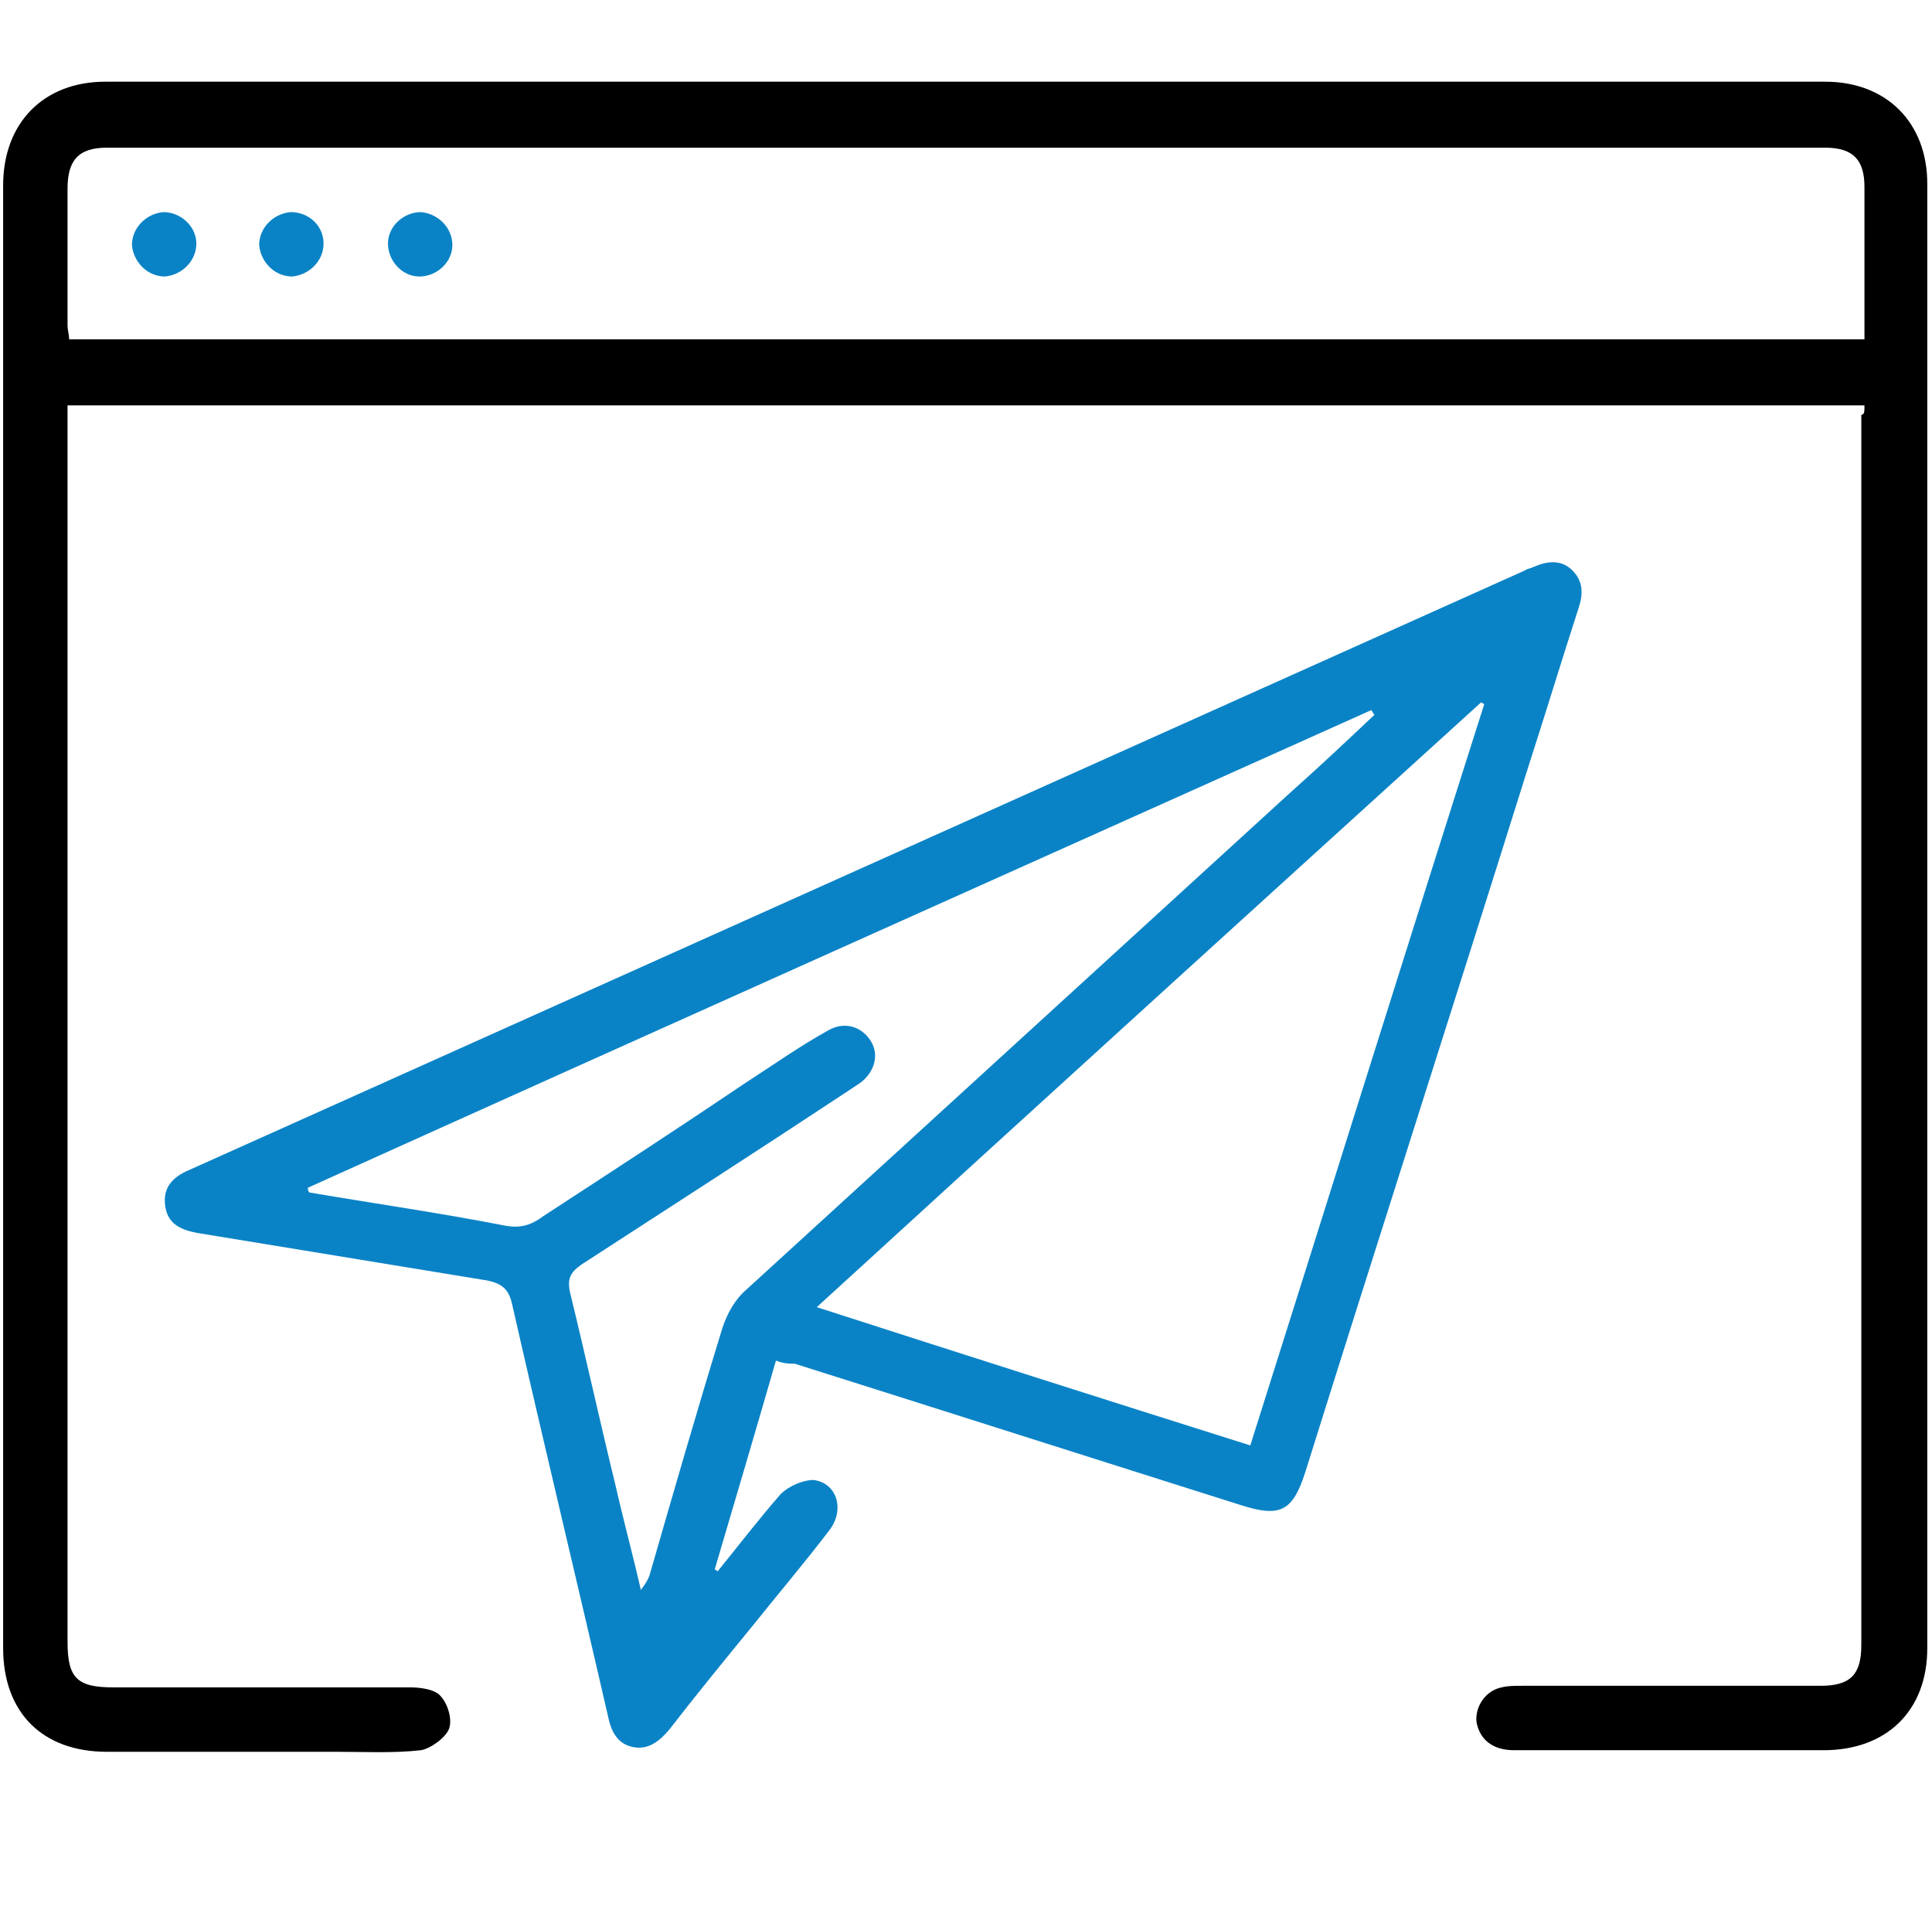 <?xml version="1.0" encoding="utf-8"?>
<!-- Generator: Adobe Illustrator 26.0.2, SVG Export Plug-In . SVG Version: 6.00 Build 0)  -->
<svg version="1.1" id="Layer_1" xmlns="http://www.w3.org/2000/svg" xmlns:xlink="http://www.w3.org/1999/xlink" x="0px" y="0px"
	 viewBox="0 0 123 122" style="enable-background:new 0 0 123 122;" xml:space="preserve">
<style type="text/css">
	.st0{stroke:#FFFFFF;stroke-miterlimit:10;}
	.st1{fill:#FFFFFF;}
	.st2{fill:none;stroke:#1182C5;stroke-width:4;stroke-linecap:round;stroke-linejoin:round;stroke-miterlimit:10;}
	.st3{fill:none;stroke:#1182C5;stroke-width:2.3;stroke-linecap:round;stroke-linejoin:round;stroke-miterlimit:10;}
	.st4{fill:#0A83C6;}
	.st5{fill:none;stroke:#1182C5;stroke-width:2;stroke-miterlimit:10;}
	.st6{fill:none;stroke:#000000;stroke-width:3;stroke-linejoin:round;stroke-miterlimit:10;}
	.st7{fill:none;stroke:#0A83C6;stroke-width:3;stroke-linejoin:round;stroke-miterlimit:10;}
	.st8{fill:none;stroke:#0A83C6;stroke-width:5;stroke-miterlimit:10;}
	.st9{fill:none;stroke:#000000;stroke-width:4;stroke-miterlimit:10;}
	.st10{fill:none;stroke:#0A83C6;stroke-width:3;stroke-miterlimit:10;}
	.st11{fill:none;stroke:#0A83C6;stroke-width:2;stroke-miterlimit:10;}
	.st12{fill:none;stroke:#000000;stroke-width:2;stroke-miterlimit:10;}
	.st13{fill:none;stroke:#000000;stroke-linejoin:round;stroke-miterlimit:10;}
	.st14{fill:none;stroke:#000000;stroke-width:7;stroke-linecap:round;stroke-miterlimit:10;}
	.st15{fill:none;stroke:#0A83C6;stroke-width:7;stroke-linecap:round;stroke-miterlimit:10;}
	.st16{fill:none;stroke:#000000;stroke-width:3;stroke-linecap:round;stroke-linejoin:round;stroke-miterlimit:10;}
	.st17{stroke:#000000;stroke-width:2;stroke-miterlimit:10;}
	.st18{fill:#0A83C6;stroke:#0A83C6;stroke-width:2;stroke-miterlimit:10;}
	.st19{fill:none;stroke:#0A83C6;stroke-width:6;stroke-miterlimit:10;}
	.st20{fill:none;stroke:#1182C5;stroke-width:3;stroke-miterlimit:10;}
	.st21{fill:#1581C5;}
	.st22{fill:#1581C5;stroke:#1581C5;stroke-width:0.5;stroke-miterlimit:10;}
	.st23{fill:none;}
	.st24{fill:none;stroke:#0A83C6;stroke-width:4;stroke-miterlimit:10;}
	.st25{fill:none;stroke:#000000;stroke-width:6;stroke-linecap:round;stroke-linejoin:round;stroke-miterlimit:10;}
	.st26{fill:none;stroke:#1182C5;stroke-width:6;stroke-linecap:round;stroke-linejoin:round;stroke-miterlimit:10;}
	.st27{fill:none;stroke:#1581C5;stroke-width:3;stroke-miterlimit:10;}
	.st28{fill:none;stroke:#000000;stroke-width:1.5;stroke-linejoin:round;stroke-miterlimit:10;}
	.st29{fill:none;stroke:#0A83C6;stroke-width:1.5;stroke-linejoin:round;stroke-miterlimit:10;}
	.st30{fill:#0A83C6;stroke:#FFFFFF;stroke-miterlimit:10;}
	.st31{fill:#1182C5;}
	.st32{fill:#0A83C6;stroke:#FFFFFF;stroke-width:3;stroke-miterlimit:10;}
	.st33{stroke:#FFFFFF;stroke-width:3;stroke-miterlimit:10;}
	.st34{stroke:#FFFFFF;stroke-width:4;stroke-miterlimit:10;}
	.st35{fill:#0A83C6;stroke:#FFFFFF;stroke-width:4;stroke-miterlimit:10;}
	.st36{fill:none;stroke:#000000;stroke-width:5;stroke-linecap:round;stroke-miterlimit:10;}
	.st37{fill:none;stroke:#000000;stroke-width:3;stroke-miterlimit:10;}
	.st38{fill:#0A83C6;stroke:#FFFFFF;stroke-width:2;stroke-miterlimit:10;}
	.st39{stroke:#FFFFFF;stroke-width:2;stroke-miterlimit:10;}
	.st40{fill:#0A83C6;stroke:#FFFFFF;stroke-width:2;stroke-linejoin:round;stroke-miterlimit:10;}
	.st41{stroke:#FFFFFF;stroke-width:2;stroke-linejoin:round;stroke-miterlimit:10;}
	.st42{stroke:#FFFFFF;stroke-width:0.75;stroke-miterlimit:10;}
	.st43{fill:#1182C5;stroke:#FFFFFF;stroke-width:0.75;stroke-miterlimit:10;}
	.st44{fill:#0A83C6;stroke:#FFFFFF;stroke-width:0.75;stroke-miterlimit:10;}
	.st45{fill:#0A83C6;stroke:#FFFFFF;stroke-width:0.5;stroke-miterlimit:10;}
	.st46{fill:none;stroke:#000000;stroke-width:5;stroke-miterlimit:10;}
	.st47{stroke:#FFFFFF;stroke-width:1.2;stroke-miterlimit:10;}
	.st48{fill:#1182C5;stroke:#FFFFFF;stroke-width:0.5;stroke-miterlimit:10;}
	.st49{fill:none;stroke:#1182C5;stroke-width:2;stroke-linejoin:round;stroke-miterlimit:10;}
	.st50{fill:none;stroke:#1182C5;stroke-width:3;stroke-linecap:round;stroke-linejoin:round;stroke-miterlimit:10;}
	.st51{fill:none;stroke:#1182C5;stroke-width:3;stroke-linejoin:round;stroke-miterlimit:10;}
	.st52{stroke:#FFFFFF;stroke-width:0.5;stroke-miterlimit:10;}
	.st53{fill:url(#SVGID_1_);}
	.st54{fill:url(#SVGID_00000163758085104732226790000005822838988398996643_);}
	.st55{fill:url(#SVGID_00000176022011633672364780000001833584081524894103_);}
	.st56{fill:#1182C5;stroke:#1182C5;stroke-miterlimit:10;}
	.st57{fill:none;stroke:#FFFFFF;stroke-miterlimit:10;}
	.st58{fill:none;stroke:#0A83C6;stroke-width:3.4;stroke-linecap:round;stroke-miterlimit:10;}
	.st59{fill:none;stroke:#0A83C6;stroke-width:2;stroke-linecap:round;stroke-miterlimit:10;}
	.st60{fill:#0A83C6;stroke:#FFFFFF;stroke-width:4;stroke-linejoin:round;stroke-miterlimit:10;}
	.st61{stroke:#FFFFFF;stroke-width:4;stroke-linejoin:round;stroke-miterlimit:10;}
	.st62{fill:#FFFFFF;stroke:#FFFFFF;stroke-miterlimit:10;}
	.st63{stroke:#000000;stroke-miterlimit:10;}
	.st64{fill:none;stroke:#000000;stroke-width:1.4;stroke-linejoin:round;stroke-miterlimit:10;}
	.st65{fill:none;stroke:#0A83C6;stroke-width:1.4;stroke-linejoin:round;stroke-miterlimit:10;}
	.st66{fill:#0A83C6;stroke:#FFFFFF;stroke-linejoin:round;stroke-miterlimit:10;}
	.st67{fill:#0A83C6;stroke:#FFFFFF;stroke-width:0.75;stroke-linejoin:round;stroke-miterlimit:10;}
	.st68{stroke:#FFFFFF;stroke-width:1.4;stroke-miterlimit:10;}
	.st69{fill:#0A83C6;stroke:#FFFFFF;stroke-width:1.4;stroke-miterlimit:10;}
	.st70{fill:#1182C5;stroke:#1182C5;stroke-width:0.5;stroke-miterlimit:10;}
</style>
<g>
	<path d="M118.7,25.8c-38.2,0-76.2,0-114.4,0c0,0.5,0,0.9,0,1.3c0,25.8,0,51.6,0,77.4c0,2.3,0.6,2.9,2.9,2.9c6.3,0,12.6,0,18.9,0
		c0.6,0,1.5,0.1,1.9,0.5c0.5,0.5,0.8,1.5,0.6,2.1c-0.2,0.6-1.2,1.3-1.8,1.4c-1.8,0.2-3.6,0.1-5.4,0.1c-4.9,0-9.7,0-14.6,0
		c-4.1,0-6.6-2.5-6.6-6.6c0-31,0-62,0-93.1c0-4,2.6-6.6,6.5-6.6c36.5,0,73,0,109.5,0c3.9,0,6.5,2.6,6.5,6.5c0,31.1,0,62.1,0,93.2
		c0,4-2.6,6.5-6.6,6.5c-6.6,0-13.1,0-19.7,0c-1.4,0-2.2-0.7-2.4-1.8c-0.1-1,0.6-2,1.6-2.2c0.4-0.1,0.8-0.1,1.3-0.1
		c6.3,0,12.7,0,19,0c1.9,0,2.6-0.7,2.6-2.6c0-26.1,0-52.2,0-78.3C118.7,26.4,118.7,26.2,118.7,25.8z M118.7,21.6c0-3.3,0-6.5,0-9.7
		c0-1.7-0.7-2.5-2.5-2.5c-36.5,0-72.9,0-109.4,0C5,9.4,4.3,10.2,4.3,12c0,2.9,0,5.8,0,8.7c0,0.3,0.1,0.6,0.1,0.9
		C42.5,21.6,80.5,21.6,118.7,21.6z"/>
	<path class="st4" d="M49.4,86.6c-1.3,4.5-2.6,8.9-3.9,13.3c0.1,0,0.1,0.1,0.2,0.1c1.3-1.6,2.6-3.3,4-4.9c0.5-0.5,1.4-0.9,2.1-0.9
		c1.5,0.2,2,1.9,1,3.2c-1.6,2.1-3.3,4.1-4.9,6.1c-1.8,2.2-3.6,4.4-5.3,6.6c-0.6,0.7-1.3,1.3-2.3,1.1c-1-0.2-1.4-1-1.6-2
		c-2-8.7-4.1-17.4-6.1-26.2c-0.2-0.9-0.6-1.3-1.6-1.5c-6.1-1-12.2-2-18.3-3c-1.2-0.2-2.1-0.6-2.2-1.9c-0.1-1.2,0.7-1.8,1.7-2.2
		c28.3-12.7,56.6-25.4,84.9-38.1c0.1-0.1,0.3-0.1,0.5-0.2c0.9-0.4,1.8-0.5,2.5,0.2c0.7,0.7,0.7,1.5,0.4,2.4
		c-1.1,3.4-2.1,6.7-3.2,10.1c-4.7,15-9.5,29.9-14.2,44.9c-0.8,2.5-1.6,2.9-4.1,2.1c-9.5-3-18.9-6-28.4-9
		C50.3,86.8,49.9,86.8,49.4,86.6z M79.6,92c5-15.8,9.9-31.5,14.9-47.2c-0.1,0-0.2-0.1-0.2-0.1C80.2,57.5,66.1,70.3,52,83.2
		C61.3,86.2,70.4,89.1,79.6,92z M19.6,75.6c0,0.1,0,0.2,0.1,0.3c4.1,0.7,8.3,1.3,12.4,2.1c1,0.2,1.7,0,2.5-0.6
		c4.3-2.8,8.6-5.6,12.9-8.5c1.7-1.1,3.4-2.3,5.2-3.3c1-0.6,2.1-0.3,2.7,0.6c0.6,0.9,0.3,2-0.6,2.7c-0.3,0.2-0.6,0.4-0.9,0.6
		c-5.6,3.7-11.2,7.3-16.9,11c-0.7,0.5-0.9,0.9-0.7,1.8c1,4.1,1.9,8.2,2.9,12.3c0.5,2.2,1.1,4.4,1.6,6.6c0.3-0.4,0.5-0.7,0.6-1.1
		c1.5-5.2,3-10.4,4.6-15.6c0.3-0.9,0.8-1.8,1.5-2.4c11.6-10.6,23.2-21.2,34.7-31.7c1.8-1.6,3.5-3.2,5.3-4.9
		c-0.1-0.1-0.1-0.2-0.2-0.3C64.8,55.3,42.2,65.4,19.6,75.6z"/>
	<path class="st4" d="M12.5,15.5c0,1.1-0.9,2-2,2.1c-1.1,0-2-0.9-2.1-2c0-1.1,0.9-2,2-2.1C11.5,13.5,12.5,14.4,12.5,15.5z"/>
	<path class="st4" d="M20.6,15.5c0,1.1-0.9,2-2,2.1c-1.1,0-2-0.9-2.1-2c0-1.1,0.9-2,2-2.1C19.7,13.5,20.6,14.4,20.6,15.5z"/>
	<path class="st4" d="M28.8,15.6c0,1.1-1,2-2.1,2c-1.1,0-2-1-2-2.1c0-1.1,1-2,2.1-2C27.9,13.6,28.8,14.5,28.8,15.6z"/>
</g>
</svg>
